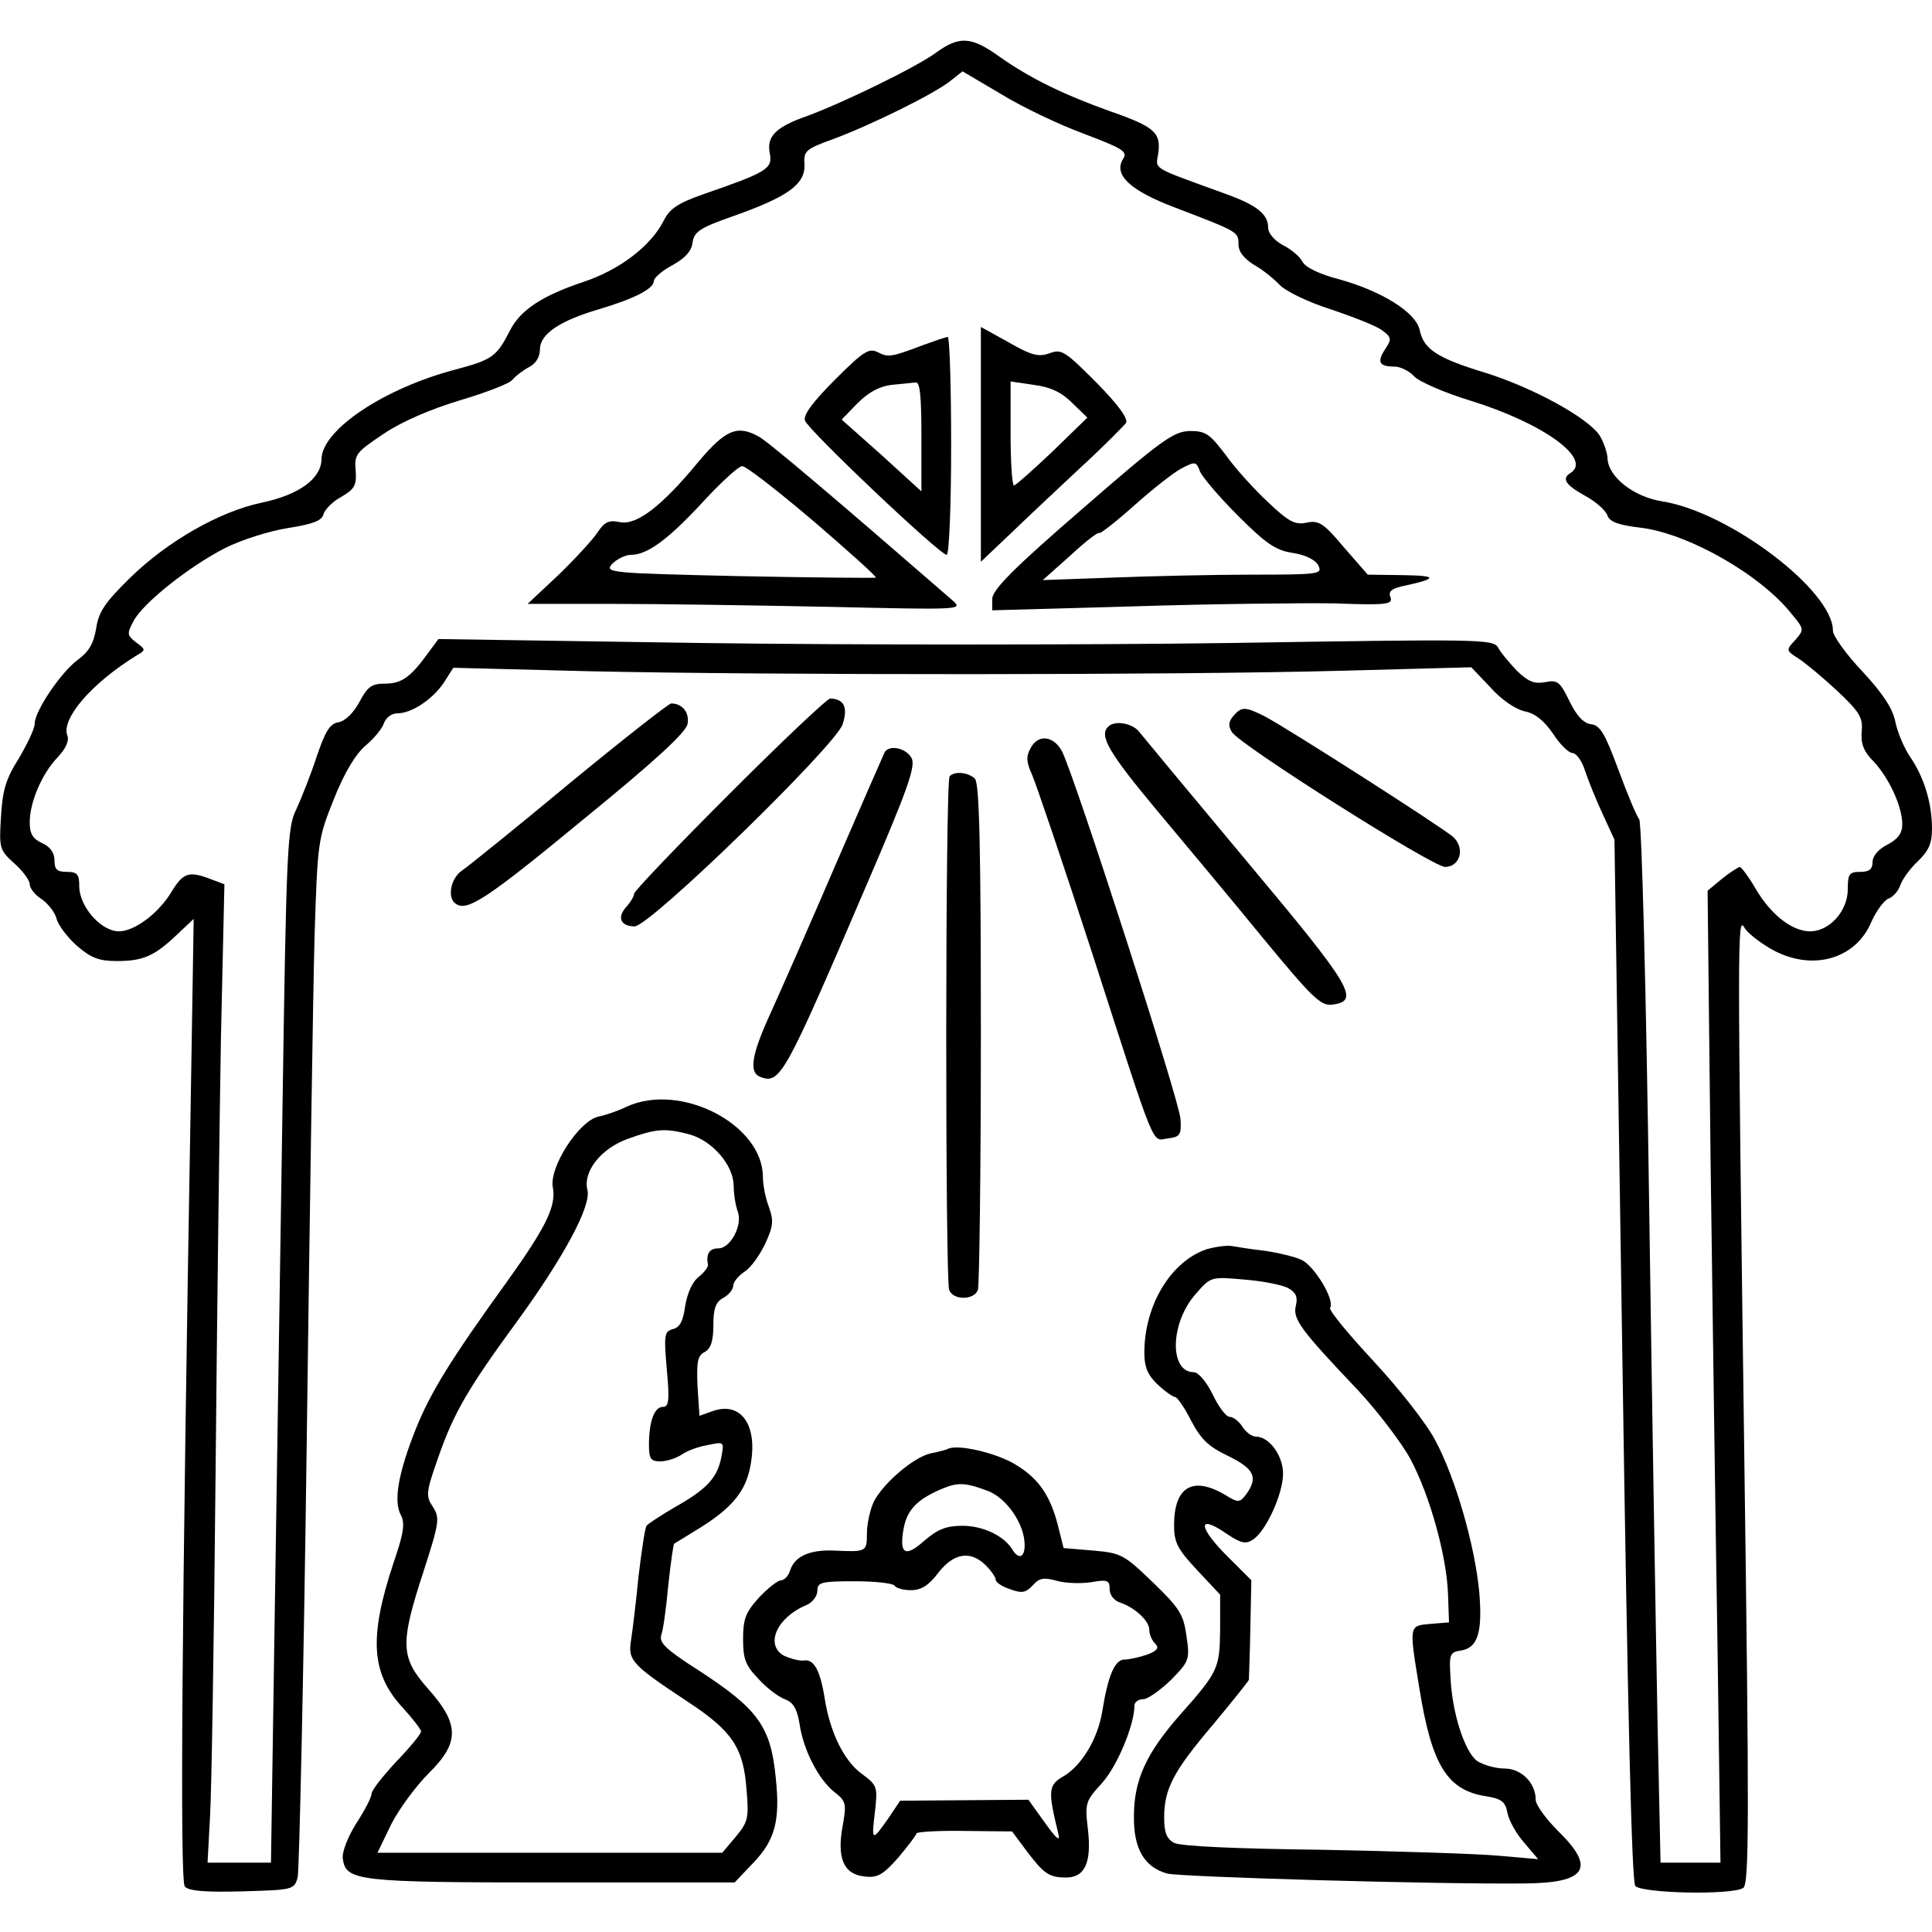 <?xml version="1.0" encoding="UTF-8" standalone="yes"?>
<svg version="1.0" xmlns="http://www.w3.org/2000/svg" width="100mm" height="100mm" viewBox="0 0 390 374" preserveAspectRatio="xMidYMid meet">
  <g transform="translate(0,374) scale(0.1,-0.1)" fill="#000000" stroke="none">
    <path d="M1890 3714 c-39 -29 -191 -103 -263 -129 -62 -22 -80 -41 -73 -75 6
-31 -7 -38 -134 -82 -51 -18 -68 -29 -80 -53 -26 -52 -90 -100 -162 -124 -84
-28 -128 -57 -149 -99 -26 -51 -35 -58 -106 -77 -147 -38 -272 -122 -274 -181
0 -40 -45 -73 -122 -89 -84 -18 -188 -77 -264 -151 -51 -50 -64 -69 -69 -103
-5 -30 -15 -47 -37 -63 -33 -24 -87 -103 -87 -129 0 -10 -15 -41 -32 -70 -26
-41 -33 -64 -36 -118 -4 -63 -3 -67 27 -94 17 -15 31 -34 31 -42 0 -8 11 -22
24 -30 13 -9 27 -27 30 -39 3 -13 22 -38 41 -55 29 -25 45 -31 81 -31 53 0 76
10 122 54 l33 31 -6 -370 c-18 -1038 -22 -1571 -12 -1583 7 -9 39 -12 115 -10
104 3 106 3 113 29 3 15 12 404 18 865 6 462 13 927 16 1034 6 192 7 197 39
277 21 53 44 91 64 108 17 14 34 35 37 45 4 11 15 20 27 20 29 0 71 28 94 62
l19 30 275 -7 c361 -8 1186 -8 1518 1 l262 7 39 -41 c22 -25 51 -44 69 -48 21
-4 39 -19 57 -45 14 -22 32 -39 39 -39 8 0 20 -17 26 -37 7 -21 23 -60 36 -88
l23 -50 16 -1049 c11 -732 19 -1053 26 -1063 13 -15 195 -19 218 -4 12 8 12
139 2 877 -14 1047 -14 1085 0 1062 5 -10 29 -29 53 -43 81 -47 172 -23 204
55 10 22 25 42 34 46 9 3 20 15 24 27 4 12 20 34 35 48 22 21 29 36 29 66 0
52 -16 104 -44 145 -13 19 -26 51 -30 71 -5 26 -25 57 -66 101 -33 35 -60 72
-60 83 0 81 -210 240 -345 261 -57 9 -108 49 -110 86 0 12 -8 34 -16 47 -24
36 -134 96 -229 126 -99 30 -126 48 -134 86 -7 36 -76 79 -162 103 -39 10 -69
24 -75 36 -5 10 -23 25 -39 33 -17 9 -30 24 -30 35 0 28 -23 46 -87 69 -151
55 -140 48 -135 81 6 42 -7 54 -96 85 -95 34 -163 67 -225 111 -56 40 -80 42
-127 8z m298 -164 c79 -30 89 -36 79 -51 -20 -32 15 -64 105 -98 128 -49 128
-49 128 -74 0 -15 11 -29 32 -42 18 -10 41 -29 52 -41 12 -12 57 -34 101 -48
45 -15 91 -33 104 -42 20 -15 21 -18 7 -39 -17 -26 -12 -35 19 -35 12 0 30 -9
40 -20 9 -10 61 -33 114 -49 148 -46 246 -118 201 -146 -18 -11 -10 -24 30
-46 22 -12 42 -30 45 -40 4 -12 22 -19 65 -24 97 -11 246 -96 308 -176 24 -29
24 -30 6 -51 -19 -20 -19 -21 6 -37 14 -9 49 -38 78 -65 46 -43 53 -55 50 -83
-2 -24 4 -40 24 -60 31 -33 58 -91 58 -127 0 -18 -9 -30 -30 -41 -18 -9 -30
-23 -30 -35 0 -15 -7 -20 -25 -20 -22 0 -25 -4 -25 -35 0 -44 -37 -85 -76 -85
-36 0 -79 33 -110 86 -14 24 -29 44 -32 44 -4 -1 -20 -11 -36 -24 l-29 -24 6
-544 c4 -298 10 -740 14 -980 l6 -438 -60 0 -61 0 -6 282 c-3 156 -11 627 -17
1048 -6 429 -15 770 -20 776 -5 6 -24 51 -42 100 -27 73 -37 90 -55 92 -16 2
-30 18 -44 47 -19 39 -24 43 -49 38 -22 -4 -34 1 -57 23 -15 16 -33 37 -38 47
-10 17 -38 17 -542 9 -292 -4 -771 -4 -1064 0 l-533 8 -20 -27 c-36 -50 -54
-63 -88 -63 -27 0 -35 -6 -52 -38 -12 -22 -29 -38 -42 -40 -17 -3 -26 -17 -44
-70 -12 -37 -31 -84 -41 -106 -18 -36 -20 -74 -28 -620 -5 -319 -12 -789 -16
-1043 l-7 -463 -64 0 -64 0 5 93 c3 50 8 355 11 677 3 322 8 725 11 895 l7
310 -32 12 c-40 15 -52 10 -74 -26 -26 -44 -75 -81 -107 -81 -36 0 -80 50 -80
91 0 24 -4 29 -25 29 -20 0 -25 5 -25 23 0 16 -9 28 -25 35 -19 9 -25 19 -25
42 0 41 25 99 57 132 16 17 23 33 19 43 -13 34 49 106 140 162 19 11 18 12 -1
26 -19 15 -19 18 -5 44 20 37 114 111 185 147 32 16 88 34 126 40 51 8 69 15
72 28 3 10 19 26 36 35 27 16 31 23 29 53 -3 33 1 37 56 74 37 25 95 50 155
68 53 16 101 34 106 42 6 7 20 18 33 25 14 7 22 21 22 36 0 31 41 58 120 81
70 21 110 41 110 57 0 6 17 21 38 32 25 14 38 28 40 45 3 22 14 30 83 54 110
39 144 64 143 103 -2 29 2 32 60 53 75 28 203 91 235 117 l24 19 78 -46 c42
-26 118 -62 167 -80z"/>
    <path d="M1980 2923 l0 -237 58 55 c31 30 95 90 142 134 47 43 88 85 93 91 5
9 -16 37 -60 82 -63 63 -70 68 -94 59 -22 -8 -36 -5 -83 22 l-56 31 0 -237z
m184 84 l31 -30 -71 -69 c-39 -37 -74 -68 -77 -68 -4 0 -7 47 -7 105 l0 105
47 -7 c33 -4 56 -15 77 -36z"/>
    <path d="M1865 3124 c-66 -25 -72 -26 -93 -15 -18 9 -29 2 -86 -55 -46 -46
-65 -72 -61 -83 6 -19 272 -271 286 -271 5 0 9 99 9 220 0 121 -3 220 -7 220
-5 -1 -26 -8 -48 -16z m-5 -185 l0 -111 -80 73 -81 72 32 33 c22 22 44 34 68
37 20 2 42 4 49 5 9 2 12 -26 12 -109z"/>
    <path d="M1410 2888 c-74 -90 -125 -129 -159 -122 -22 5 -31 0 -45 -21 -10
-15 -46 -54 -79 -86 l-62 -58 170 0 c94 0 292 -3 440 -6 262 -6 269 -6 249 12
-236 205 -376 324 -393 332 -43 24 -67 13 -121 -51z m231 -119 c71 -61 129
-113 127 -115 -2 -1 -126 0 -276 3 -264 6 -272 7 -256 25 10 10 27 18 38 18
33 0 76 32 146 108 36 39 71 71 78 71 7 1 71 -49 143 -110z"/>
    <path d="M2184 2792 c-139 -120 -181 -163 -181 -181 l0 -23 286 8 c157 5 340
7 405 6 105 -4 118 -2 113 12 -5 11 1 17 21 22 75 16 76 22 5 23 l-72 1 -48
55 c-41 49 -51 55 -75 50 -23 -5 -36 1 -78 41 -28 26 -67 69 -86 96 -32 42
-40 48 -72 48 -33 -1 -56 -17 -218 -158z m315 -13 c56 -56 76 -70 110 -75 26
-4 46 -14 52 -25 9 -18 3 -19 -134 -19 -79 0 -206 -3 -283 -6 l-139 -5 55 49
c30 28 57 49 59 46 2 -2 34 23 71 56 37 33 80 67 96 75 27 14 29 13 36 -6 5
-12 39 -52 77 -90z"/>
    <path d="M1473 2218 c-106 -106 -193 -197 -193 -202 0 -5 -7 -17 -16 -27 -19
-21 -11 -39 17 -39 31 0 406 365 420 408 11 34 3 51 -25 52 -6 0 -97 -86 -203
-192z"/>
    <path d="M1150 2239 c-107 -89 -205 -168 -217 -176 -24 -16 -31 -57 -12 -68
23 -15 64 12 259 173 145 118 206 175 208 191 4 23 -11 41 -33 41 -5 0 -98
-73 -205 -161z"/>
    <path d="M2489 2374 c-9 -11 -10 -20 -2 -32 16 -26 405 -272 430 -272 30 0 41
37 17 60 -21 19 -332 218 -381 244 -40 20 -47 20 -64 0z"/>
    <path d="M2237 2353 c-19 -18 2 -53 96 -166 56 -67 154 -184 216 -260 99 -120
117 -138 140 -135 58 7 40 36 -171 288 -112 134 -209 251 -217 261 -13 19 -51
26 -64 12z"/>
    <path d="M2080 2309 c-9 -16 -8 -28 3 -52 8 -18 63 -180 122 -362 132 -409
119 -377 153 -373 24 3 27 7 25 39 -2 37 -213 690 -239 742 -17 32 -49 36 -64
6z"/>
    <path d="M1786 2302 c-2 -4 -47 -107 -99 -227 -52 -121 -111 -255 -131 -299
-39 -85 -45 -121 -21 -130 40 -15 49 2 214 387 84 195 100 241 91 257 -11 20
-44 27 -54 12z"/>
    <path d="M1917 2253 c-9 -8 -9 -1016 -1 -1037 8 -21 50 -21 58 0 3 9 6 242 6
518 0 377 -3 505 -12 514 -13 13 -41 16 -51 5z"/>
    <path d="M1265 1586 c-16 -8 -42 -17 -57 -20 -40 -9 -100 -103 -92 -143 7 -37
-13 -79 -91 -188 -115 -159 -156 -226 -185 -298 -36 -90 -46 -147 -31 -175 9
-17 6 -37 -15 -98 -49 -148 -45 -221 17 -289 21 -23 39 -46 39 -50 0 -5 -22
-32 -50 -61 -27 -29 -50 -58 -50 -65 0 -7 -14 -34 -31 -60 -17 -27 -29 -58
-27 -71 6 -45 29 -48 422 -48 l369 0 38 40 c44 46 54 86 45 171 -10 104 -36
139 -154 216 -69 44 -82 57 -77 73 4 11 10 56 14 100 5 45 10 82 12 84 2 1 28
17 57 35 61 39 88 72 97 123 15 80 -18 129 -75 110 l-28 -10 -4 60 c-2 49 0
62 15 69 12 7 17 22 17 54 0 34 5 47 20 55 11 6 20 17 20 24 0 8 10 20 23 29
13 8 31 34 42 57 16 35 17 46 7 74 -7 18 -12 45 -12 60 0 106 -166 192 -275
142z m127 -56 c46 -13 88 -61 89 -103 0 -18 4 -41 8 -52 11 -27 -14 -75 -39
-75 -18 0 -25 -11 -21 -33 1 -5 -8 -16 -19 -25 -13 -10 -23 -34 -27 -59 -4
-30 -11 -43 -25 -46 -17 -5 -18 -12 -12 -81 6 -64 4 -76 -8 -76 -17 0 -28 -29
-28 -77 0 -28 4 -33 23 -33 12 0 31 6 42 13 11 8 35 17 54 20 33 7 33 7 27
-25 -8 -41 -29 -64 -93 -100 -29 -17 -55 -34 -58 -38 -3 -5 -10 -51 -16 -102
-5 -51 -12 -109 -15 -128 -7 -42 1 -50 114 -125 90 -59 113 -93 119 -178 5
-57 3 -65 -22 -95 l-27 -32 -348 0 -348 0 28 58 c16 31 50 77 75 102 63 62 63
99 0 170 -57 64 -58 91 -10 238 32 99 33 108 19 130 -15 22 -14 30 11 101 31
89 60 139 162 278 92 127 146 228 139 260 -10 37 26 84 81 104 58 21 76 22
125 9z"/>
    <path d="M2435 1298 c-72 -25 -125 -113 -125 -209 0 -29 7 -45 27 -64 15 -14
31 -25 35 -25 4 0 19 -21 32 -47 20 -38 35 -53 75 -72 53 -26 61 -43 37 -77
-14 -18 -16 -18 -44 -1 -65 38 -102 15 -102 -62 0 -35 7 -48 47 -91 l46 -49 0
-71 c-1 -79 -4 -85 -84 -175 -65 -75 -90 -128 -90 -201 -1 -66 21 -103 67
-116 28 -7 545 -22 722 -20 125 1 144 31 67 106 -25 25 -45 53 -45 63 0 34
-29 63 -63 63 -18 0 -42 7 -55 15 -25 18 -51 97 -54 170 -3 45 -1 50 20 53 35
5 45 36 38 119 -9 94 -48 230 -89 306 -17 33 -73 104 -124 159 -51 55 -91 103
-88 108 10 16 -32 85 -58 97 -13 6 -46 14 -73 18 -27 3 -58 8 -69 10 -11 1
-33 -2 -50 -7z m165 -78 c16 -9 20 -18 16 -35 -7 -27 8 -48 124 -170 41 -44
89 -107 107 -140 40 -75 73 -196 76 -272 l2 -58 -37 -3 c-44 -4 -44 -1 -23
-129 25 -156 56 -207 135 -219 31 -5 39 -11 43 -34 3 -15 18 -42 34 -60 l28
-33 -80 7 c-44 4 -205 9 -357 12 -172 2 -285 7 -298 14 -15 8 -20 21 -20 51 0
58 19 94 99 188 39 47 71 87 72 90 0 3 2 50 3 103 l2 98 -49 49 c-58 58 -60
85 -4 47 31 -21 41 -24 56 -14 26 16 61 92 61 133 0 37 -28 75 -55 75 -8 0
-20 9 -27 20 -7 11 -19 20 -26 20 -7 0 -22 20 -34 45 -12 25 -29 45 -38 45
-50 0 -48 99 3 157 31 36 31 36 99 30 37 -3 77 -11 88 -17z"/>
    <path d="M1915 896 c-5 -3 -22 -7 -37 -10 -34 -8 -94 -59 -114 -97 -7 -15 -14
-44 -14 -64 0 -38 -1 -38 -67 -35 -49 2 -79 -12 -88 -40 -3 -11 -12 -20 -18
-20 -7 0 -27 -16 -45 -35 -27 -30 -32 -43 -32 -84 0 -40 5 -53 31 -80 16 -18
40 -36 53 -41 17 -6 25 -19 30 -50 8 -54 39 -113 71 -138 23 -18 24 -23 16
-68 -12 -65 2 -98 45 -102 26 -3 37 4 68 39 20 24 36 45 36 48 0 3 43 6 97 5
l96 -1 29 -39 c35 -46 45 -54 80 -54 38 0 52 30 44 98 -6 52 -5 56 28 92 31
34 66 118 66 157 0 7 8 13 18 13 9 0 34 18 56 39 37 38 38 41 31 89 -6 43 -14
56 -68 108 -58 56 -64 59 -120 64 l-60 5 -12 48 c-16 61 -41 96 -91 124 -38
21 -108 37 -129 29z m80 -86 c33 -13 65 -55 72 -94 6 -36 -8 -50 -24 -23 -17
27 -59 47 -100 47 -33 0 -50 -7 -77 -30 -39 -35 -51 -27 -42 24 7 38 27 59 76
80 33 14 48 14 95 -4z m-5 -150 c11 -11 20 -24 20 -29 0 -5 13 -14 29 -19 24
-9 32 -7 46 8 13 15 23 16 48 9 17 -5 48 -6 69 -3 34 6 38 4 38 -14 0 -12 9
-23 21 -27 30 -10 59 -37 59 -55 0 -9 5 -21 12 -28 8 -8 5 -14 -16 -22 -15 -5
-36 -10 -46 -10 -19 0 -33 -30 -45 -105 -9 -55 -41 -108 -77 -130 -32 -18 -33
-29 -12 -115 5 -19 -2 -14 -27 21 l-33 46 -130 -1 -129 -1 -22 -33 c-35 -50
-36 -50 -29 9 6 52 5 55 -26 78 -36 26 -64 83 -75 151 -9 58 -22 82 -43 78 -9
-1 -27 4 -40 10 -38 22 -14 77 46 102 12 5 22 18 22 29 0 17 8 19 75 19 41 0
78 -4 81 -9 3 -5 18 -9 33 -9 21 0 36 10 55 35 31 40 65 46 96 15z"/>
  </g>
</svg>